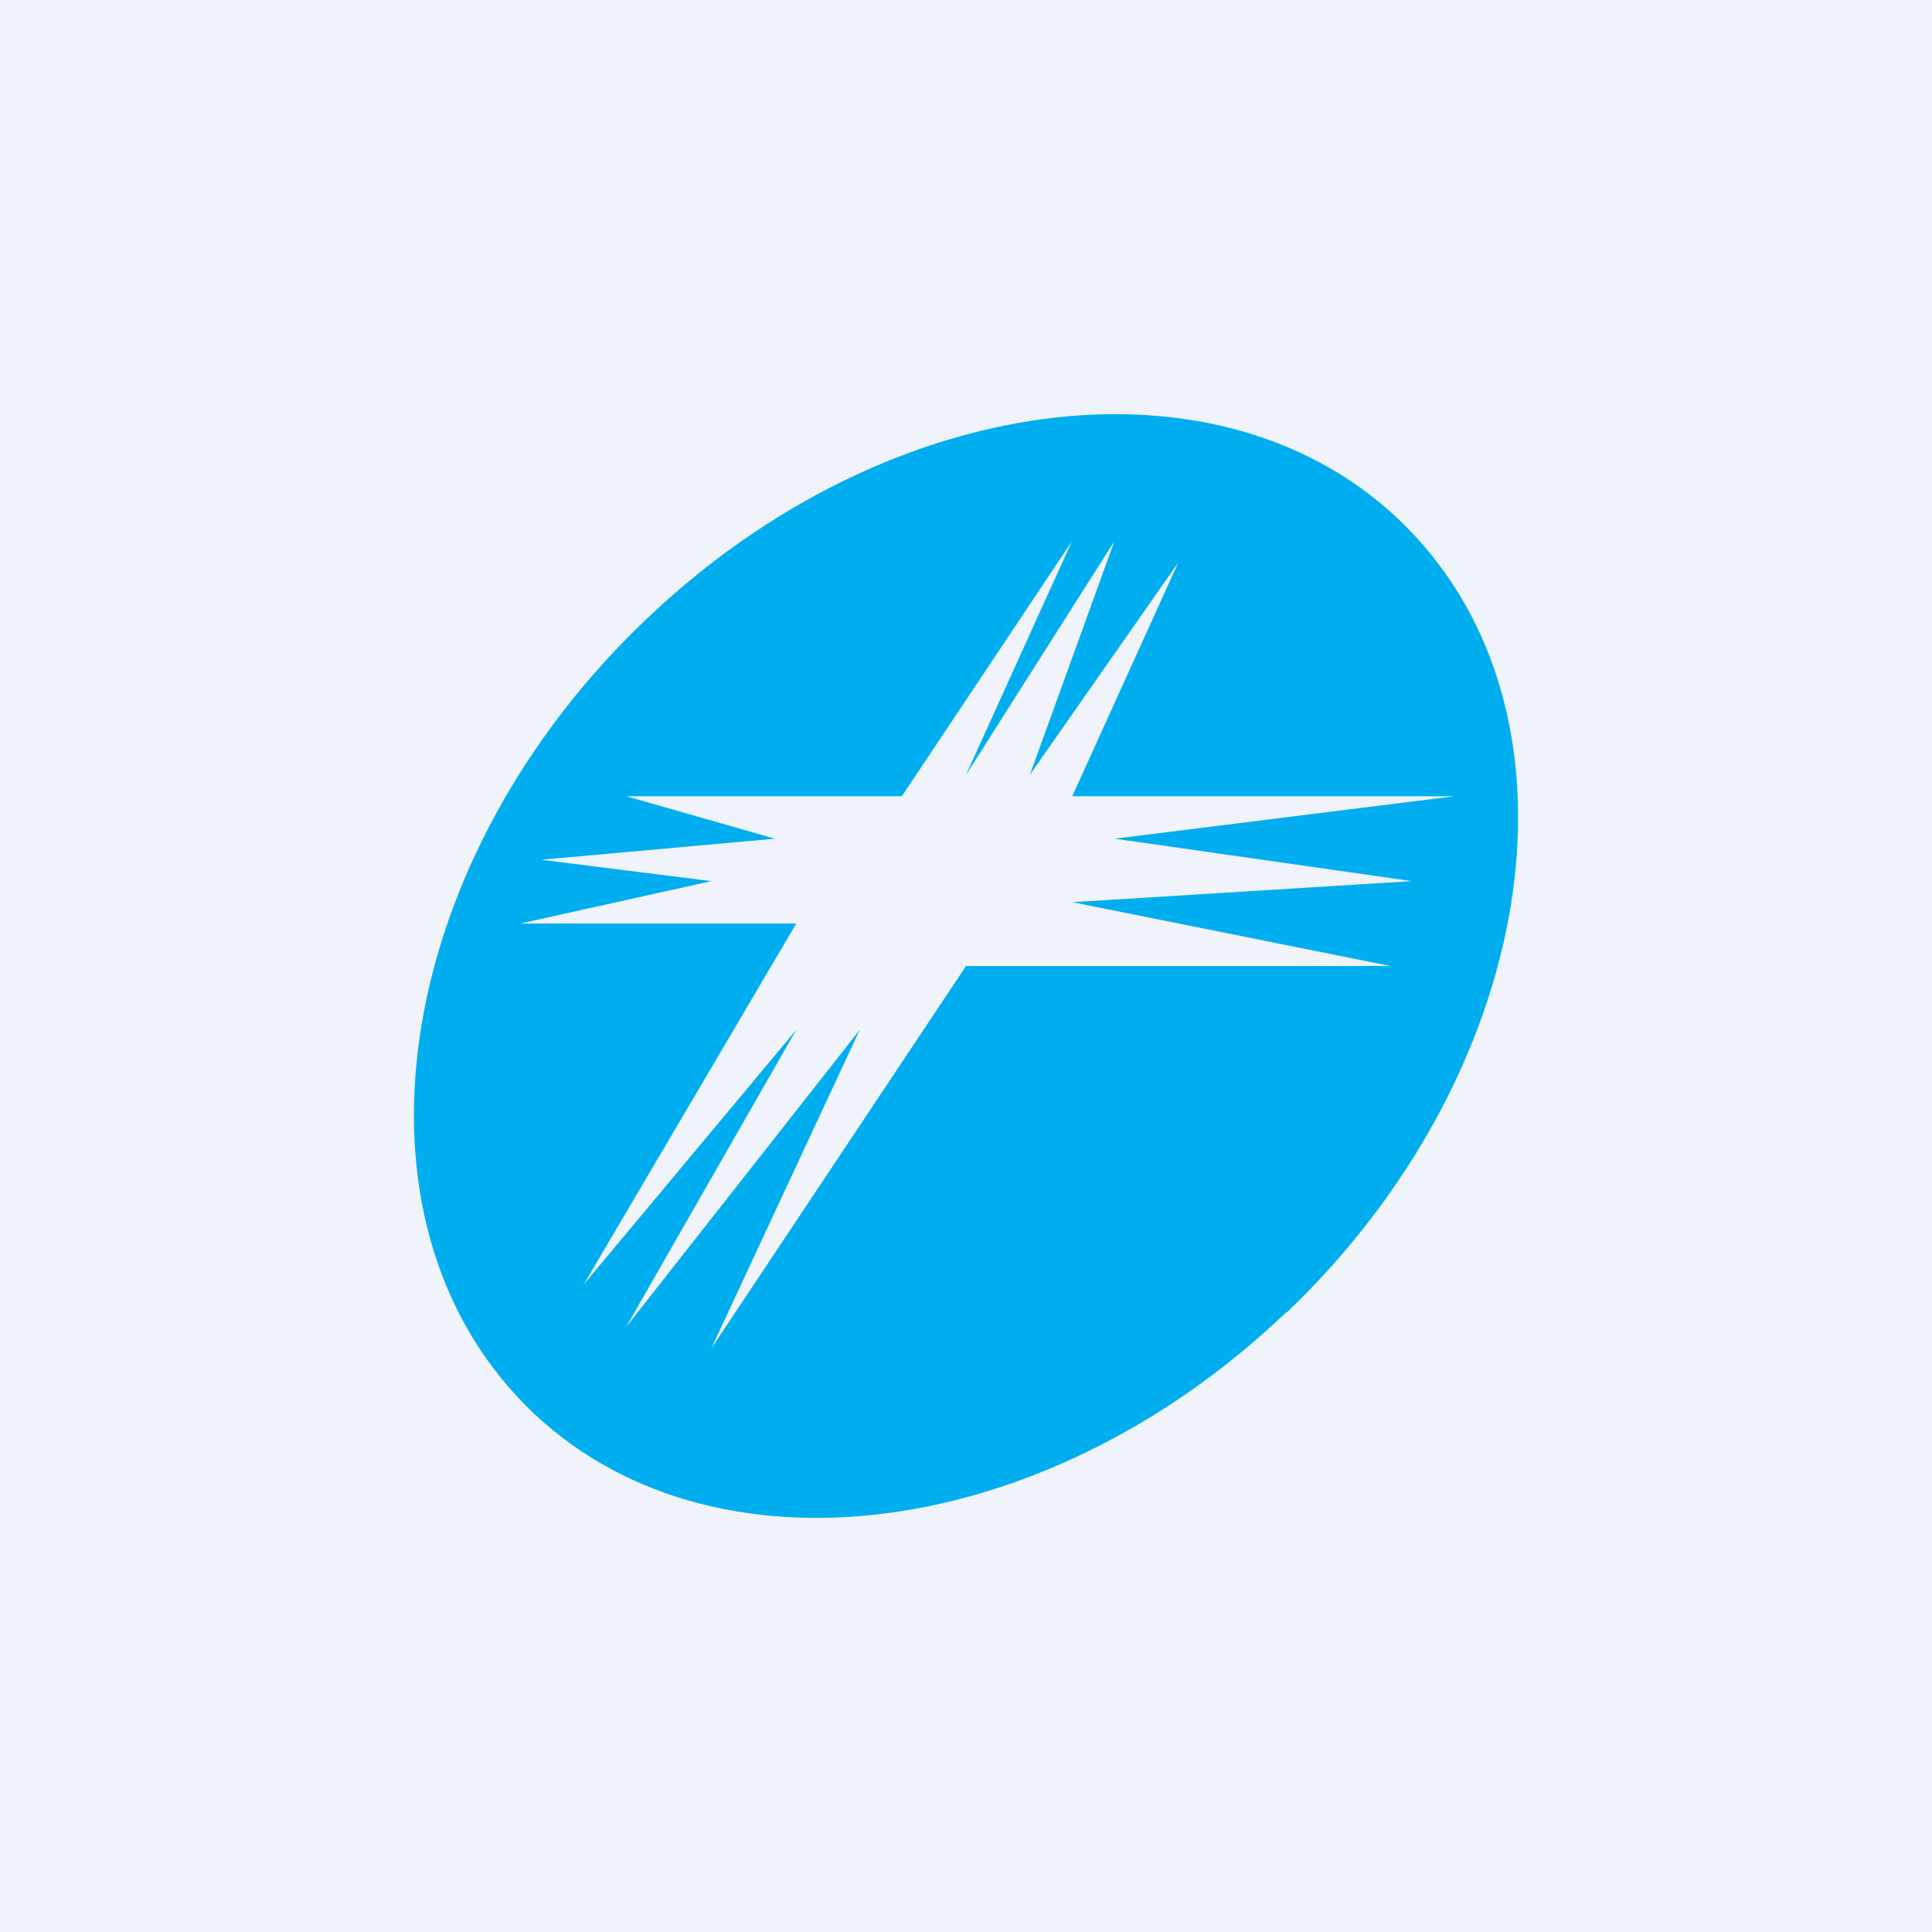 <svg width="56" height="56" viewBox="0 0 56 56" xmlns="http://www.w3.org/2000/svg"><path fill="#F0F3FA" d="M0 0h56v56H0z"/><path d="M37.3 38.04c7.19-6.87 8.86-16.95 3.72-22.5C35.9 10 25.9 11.09 18.71 17.97c-7.2 6.87-8.87 16.95-3.73 22.5C20.1 46 30.1 44.91 37.29 38.03ZM18.14 23.08h8l4.93-7.39L28 22.46l4.3-6.77-2.45 6.77 4.3-6.15-3.07 6.77h11.07l-9.84 1.23 8.61 1.23-9.84.61L40.3 28H28l-7.38 11.08 4.3-9.23-6.77 8.61 4.93-8.61-6.16 7.38 6.16-10.46h-8l5.54-1.23-4.93-.62 6.77-.61-4.3-1.23Z" fill="#00AEEF"/></svg>